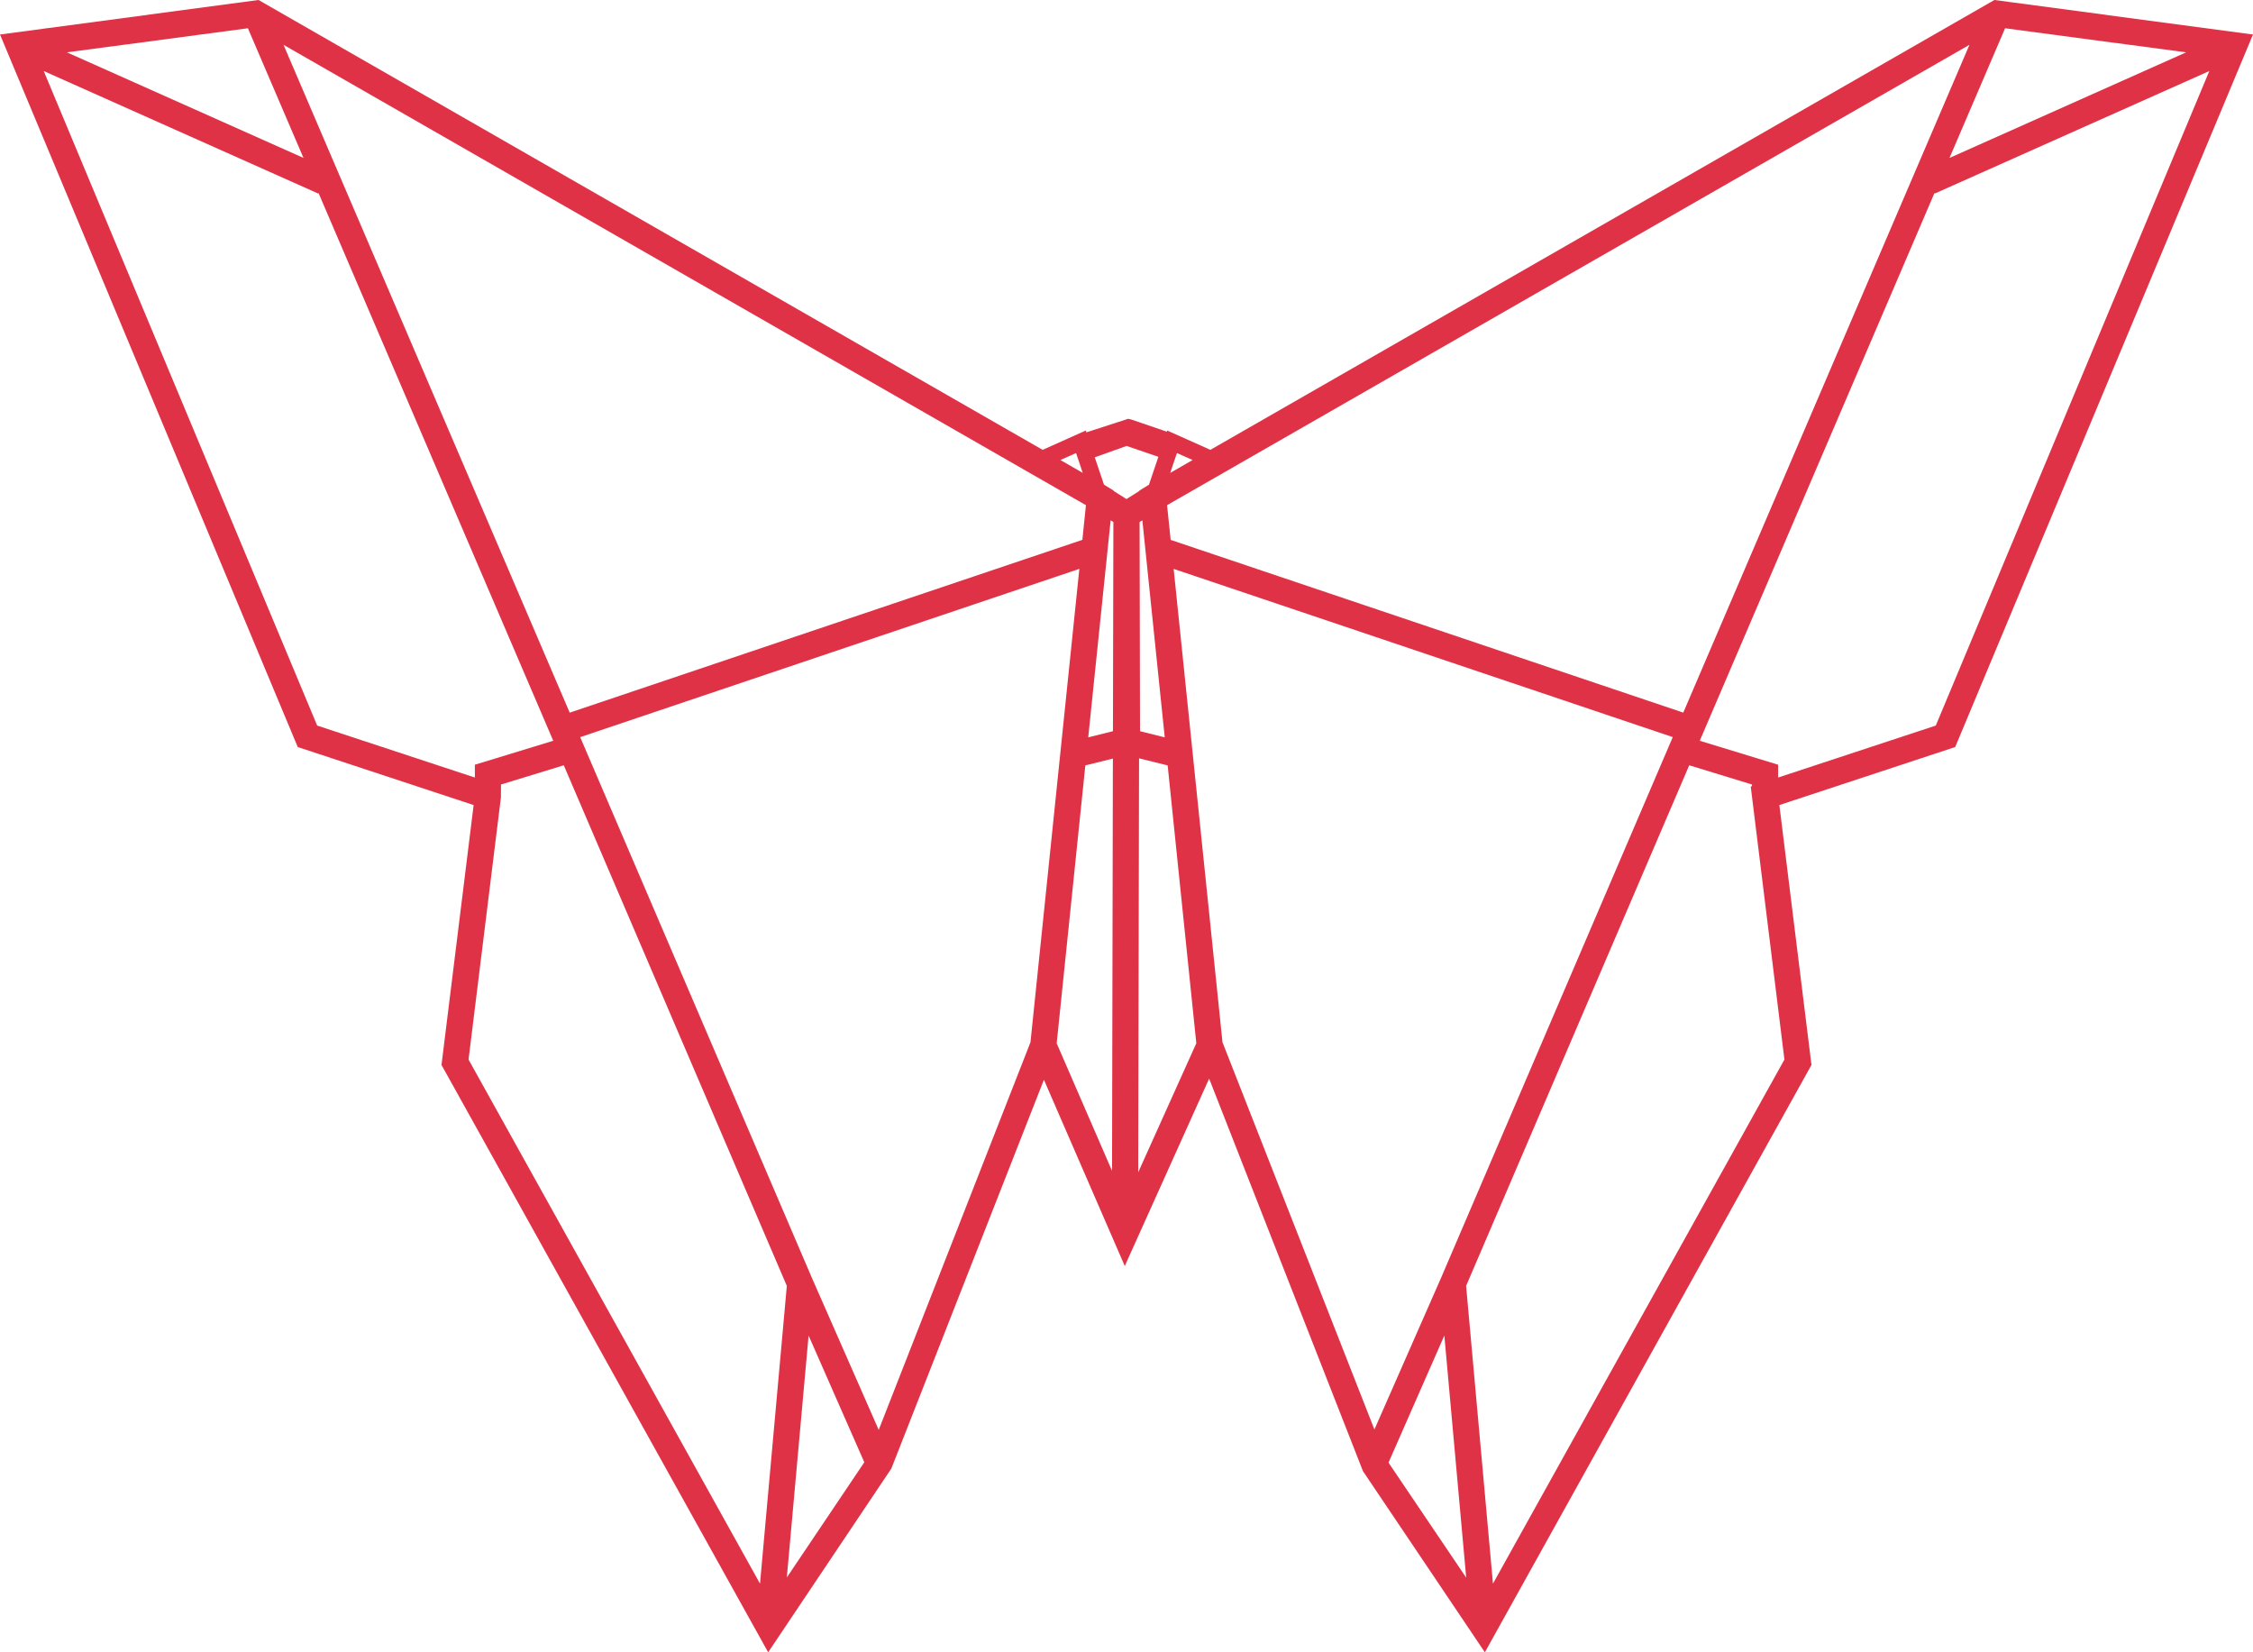 <?xml version="1.0" encoding="UTF-8"?>
<svg width="300px" height="220px" viewBox="0 0 300 220" version="1.1" xmlns="http://www.w3.org/2000/svg" xmlns:xlink="http://www.w3.org/1999/xlink">
    <!-- Generator: Sketch 53.2 (72643) - https://sketchapp.com -->
    <title>tl_schmetterling</title>
    <desc>Created with Sketch.</desc>
    <g id="tl_schmetterling" stroke="none" stroke-width="1" fill="none" fill-rule="evenodd">
        <path d="M236.768,103.527 L236.768,101.821 L226.332,98.631 L257.585,25.7 L257.614,25.776 L294.183,9.459 L257.762,96.606 L236.768,103.527 Z M237.607,141.076 L198.797,210.856 L195.221,171.214 L224.931,101.896 L233.286,104.455 L233.286,104.674 L233.121,104.728 L237.607,141.076 Z M184.889,194.745 L192.322,177.824 L195.233,210.062 L184.889,194.745 Z M162.782,138.774 L156.278,75.747 L222.739,98.144 L191.855,170.214 L183.012,190.333 L162.782,138.774 Z M151.672,100.972 L155.48,101.913 L159.296,138.908 L151.557,156.095 L151.672,100.972 Z M148.195,97.358 L144.904,98.177 L147.889,69.28 L148.253,69.507 L148.195,97.358 Z M148.075,155.897 L140.704,138.917 L144.52,101.913 L148.187,101.001 L148.075,155.897 Z M137.214,138.774 L117.005,190.388 L108.137,170.21 L77.256,98.148 L143.722,75.743 L137.214,138.774 Z M104.771,210.037 L107.669,177.824 L115.087,194.699 L104.771,210.037 Z M101.199,210.856 L62.389,141.076 L66.701,106.182 L66.714,104.455 L75.069,101.896 L104.771,171.214 L101.199,210.856 Z M42.233,96.606 L5.821,9.455 L42.386,25.776 L42.415,25.704 L73.668,98.631 L63.232,101.821 L63.232,103.527 L42.233,96.606 Z M33.009,3.761 L40.41,21.027 L8.914,6.971 L33.009,3.761 Z M144.598,67.263 L144.123,71.881 L75.859,94.887 L37.752,5.967 L144.598,67.263 Z M143.284,60.321 L144.172,62.96 L141.196,61.25 L143.284,60.321 Z M150.01,59.375 L154.244,60.825 L152.991,64.54 L151.705,65.326 L151.71,65.372 L149.998,66.448 L148.295,65.376 L148.299,65.326 L147.005,64.536 L145.773,60.892 L150.01,59.375 Z M158.804,61.25 L155.823,62.964 L156.716,60.321 L158.804,61.25 Z M152.111,69.28 L155.092,98.177 L151.801,97.358 L151.743,69.507 L152.111,69.28 Z M224.137,94.883 L155.881,71.885 L155.402,67.263 L262.244,5.967 L224.137,94.883 Z M266.991,3.761 L291.09,6.971 L259.586,21.031 L266.991,3.761 Z M300,4.593 L265.564,0 L161.169,59.896 L155.422,57.325 L155.373,57.476 L150.614,55.85 L150.217,55.762 L144.656,57.569 L144.574,57.325 L138.835,59.896 L34.94,0.294 L34.436,0 L0,4.593 L39.339,98.728 L39.649,99.467 L63.067,107.191 L58.788,141.795 L102.286,220 L118.688,195.535 L139.004,143.766 L149.771,168.567 L161.004,143.615 L181.486,195.88 L197.718,220 L240.923,142.308 L241.208,141.795 L236.933,107.191 L260.346,99.467 L300,4.593 Z" id="Fill-7" fill="#E03246" fill-rule="nonzero"></path>
    </g>
</svg>